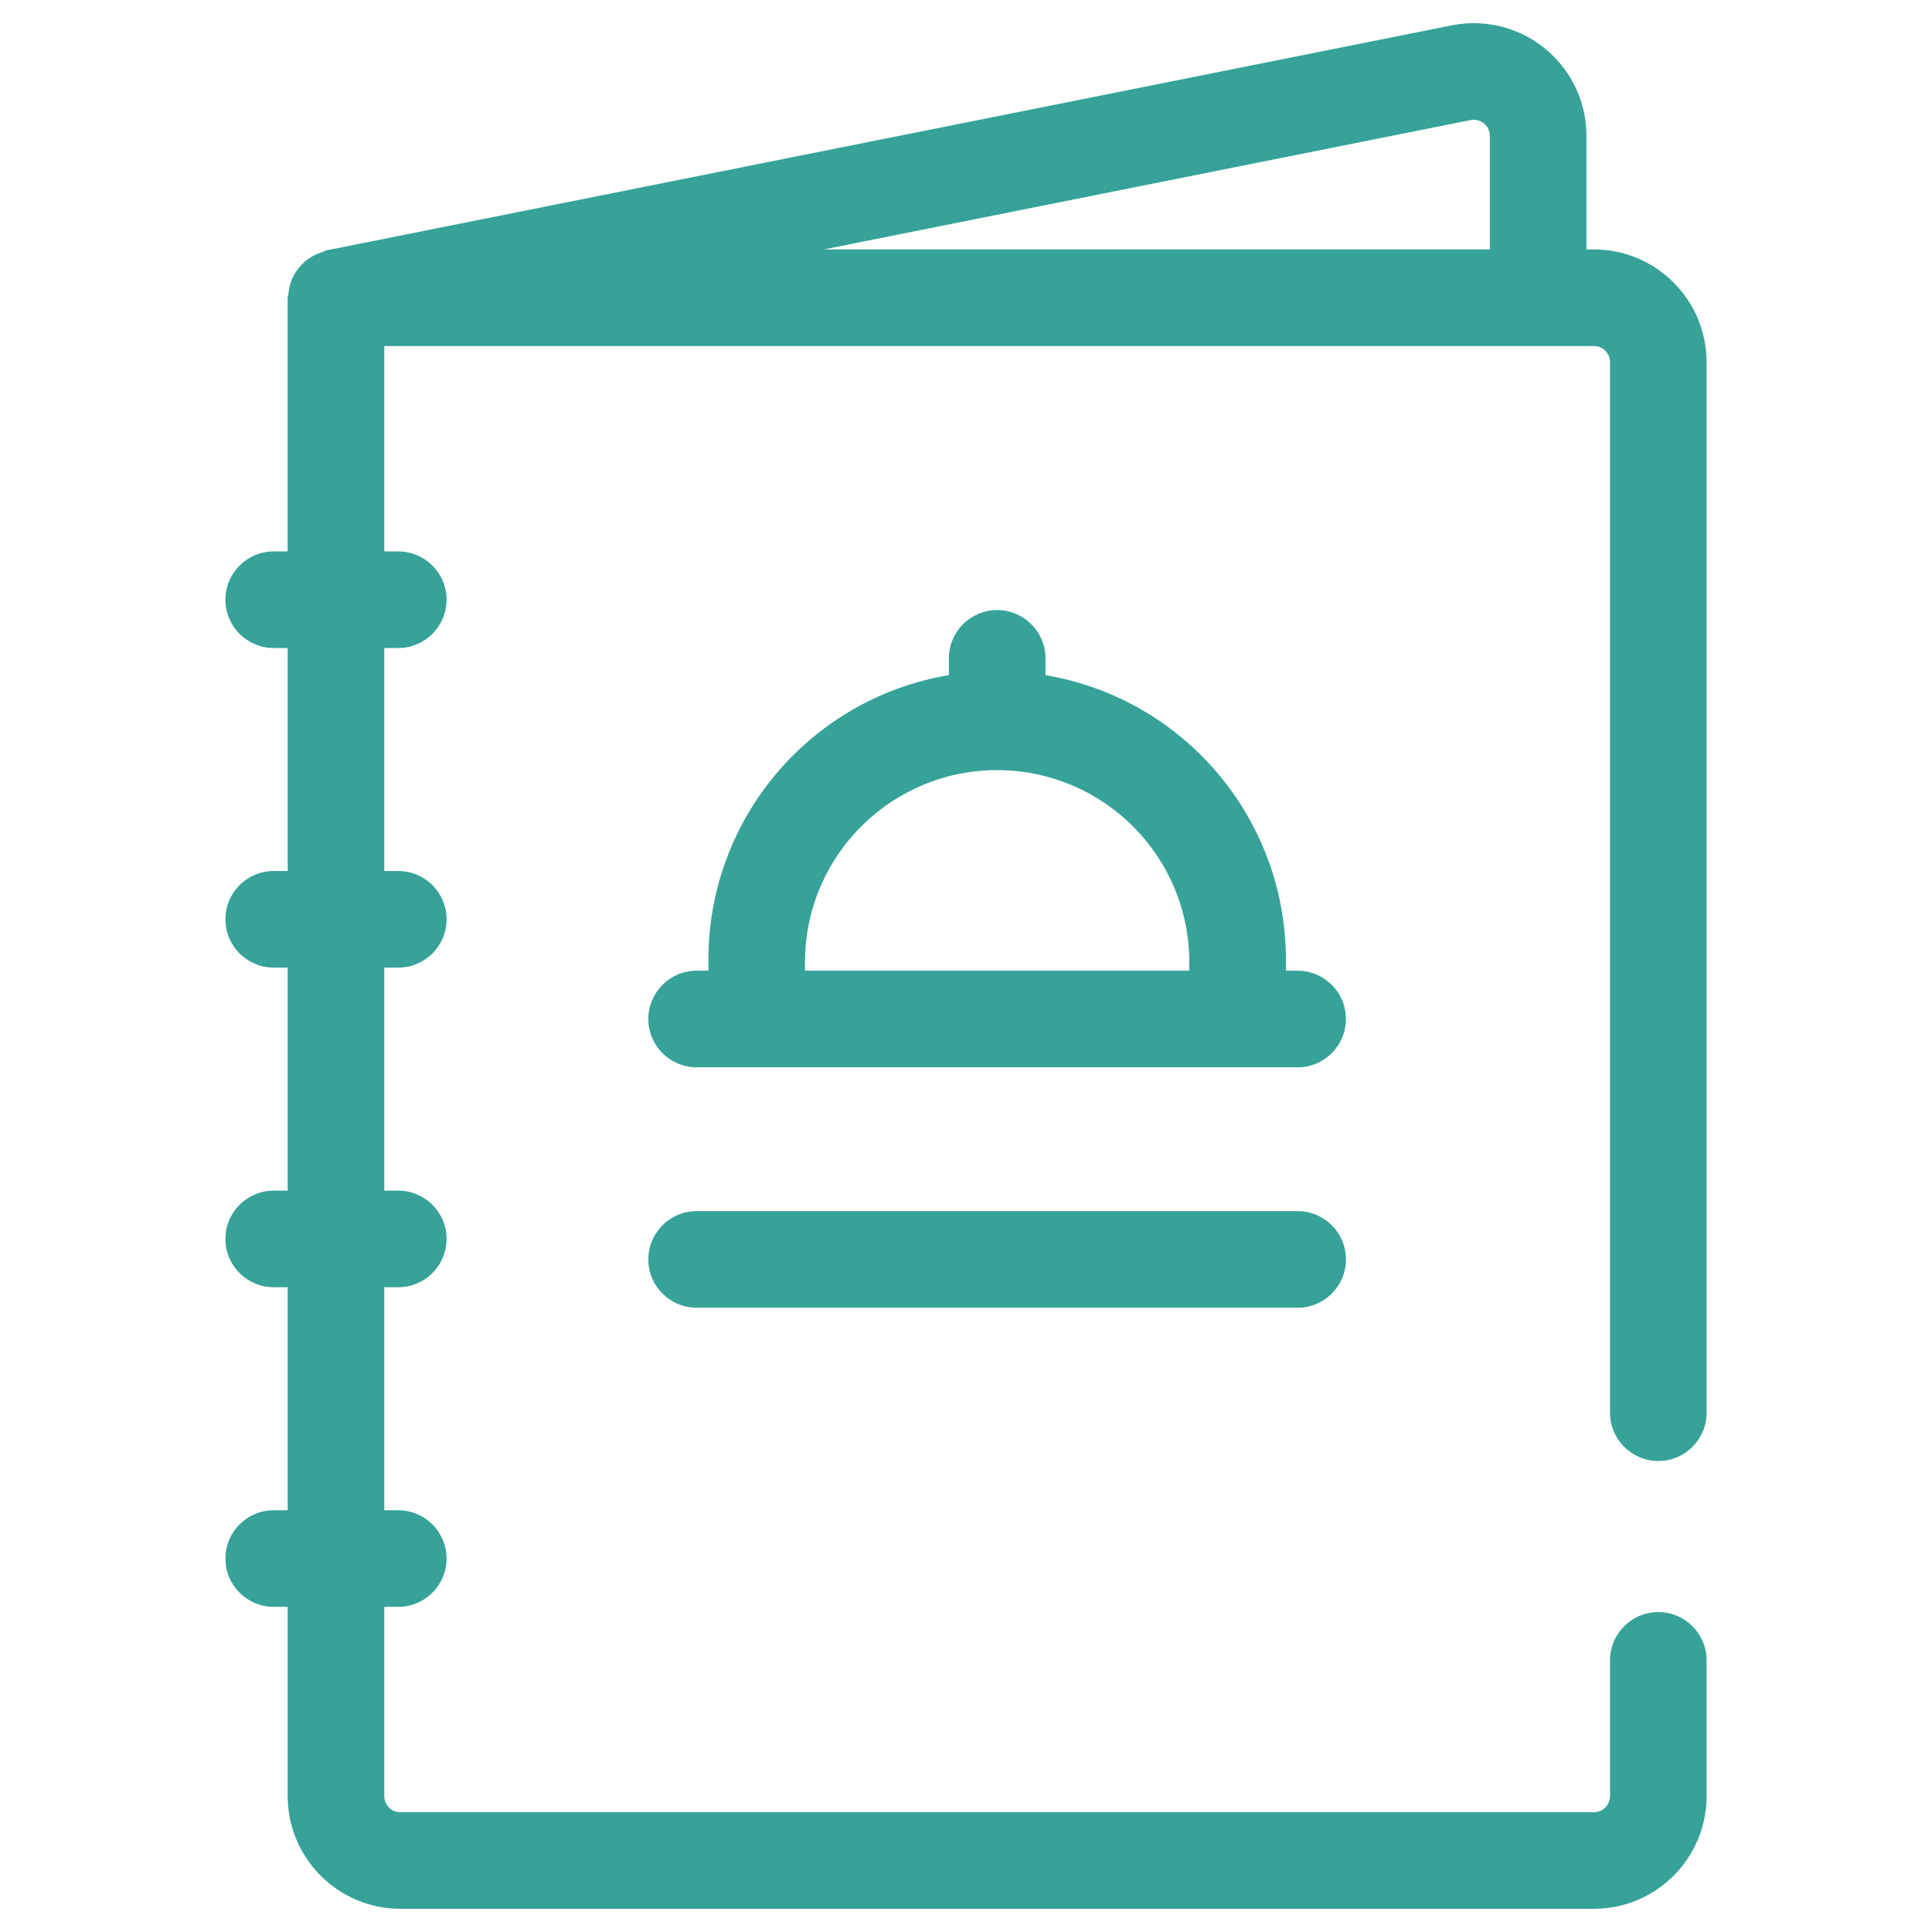 <svg width="64" height="64" viewBox="0 0 64 64" fill="none" xmlns="http://www.w3.org/2000/svg">
<path d="M54.934 48.397C55.817 48.397 56.533 47.68 56.533 46.797V11.996C56.531 9.935 54.861 8.265 52.8 8.262H52.553V4.501C52.553 2.441 50.882 0.768 48.819 0.768C48.572 0.768 48.327 0.792 48.086 0.841L10.816 8.292C10.765 8.312 10.716 8.331 10.667 8.354C10.562 8.386 10.464 8.429 10.368 8.48C10.281 8.527 10.197 8.582 10.121 8.646C10.044 8.71 9.971 8.783 9.907 8.86C9.843 8.939 9.786 9.022 9.739 9.112C9.69 9.199 9.651 9.291 9.624 9.387C9.589 9.489 9.568 9.596 9.56 9.702C9.545 9.754 9.534 9.807 9.528 9.86V18.266H9.067C8.184 18.266 7.467 18.983 7.467 19.866C7.467 20.749 8.184 21.466 9.067 21.466H9.53V28.853H9.067C8.184 28.853 7.467 29.57 7.467 30.453C7.467 31.337 8.184 32.053 9.067 32.053H9.53V39.441H9.067C8.184 39.441 7.467 40.158 7.467 41.041C7.467 41.924 8.184 42.641 9.067 42.641H9.53V50.029H9.067C8.184 50.029 7.467 50.746 7.467 51.629C7.467 52.512 8.184 53.229 9.067 53.229H9.53V59.499C9.532 61.559 11.202 63.23 13.263 63.232H52.8C54.861 63.23 56.531 61.559 56.533 59.499V55.002C56.533 54.118 55.817 53.402 54.934 53.402C54.05 53.402 53.334 54.118 53.334 55.002V59.499C53.334 59.793 53.094 60.032 52.8 60.032H13.263C12.969 60.032 12.73 59.793 12.73 59.499V53.229H13.193C14.076 53.229 14.793 52.512 14.793 51.629C14.793 50.746 14.076 50.029 13.193 50.029H12.73V42.641H13.193C14.076 42.641 14.793 41.924 14.793 41.041C14.793 40.158 14.076 39.441 13.193 39.441H12.73V32.053H13.193C14.076 32.053 14.793 31.337 14.793 30.453C14.793 29.57 14.076 28.853 13.193 28.853H12.73V21.466H13.193C14.076 21.466 14.793 20.749 14.793 19.866C14.793 18.983 14.076 18.266 13.193 18.266H12.73V11.463H52.8C53.094 11.463 53.334 11.701 53.334 11.996V46.797C53.334 47.68 54.05 48.397 54.934 48.397ZM49.353 8.262H27.29L48.715 3.977C48.87 3.949 49.033 3.987 49.156 4.088C49.282 4.188 49.355 4.341 49.353 4.501V8.262Z" fill="#36A298"/>
<path d="M33.035 20.209C32.15 20.209 31.433 20.926 31.433 21.809V22.364C26.842 23.138 23.478 27.108 23.467 31.763V32.156H23.077C22.193 32.156 21.477 32.873 21.477 33.756C21.477 34.639 22.193 35.356 23.077 35.356H42.985C43.868 35.356 44.585 34.639 44.585 33.756C44.585 32.873 43.868 32.156 42.985 32.156H42.597V31.765C42.586 27.11 39.222 23.14 34.633 22.366V21.811C34.635 20.928 33.918 20.211 33.035 20.209ZM39.397 31.761V31.763V32.154H26.667V31.761C26.731 28.245 29.632 25.448 33.148 25.512C36.572 25.576 39.335 28.337 39.397 31.761Z" fill="#36A298"/>
<path d="M23.077 43.32H42.987C43.87 43.32 44.587 42.603 44.587 41.72C44.587 40.836 43.87 40.12 42.987 40.12H23.077C22.193 40.12 21.477 40.836 21.477 41.72C21.477 42.603 22.193 43.32 23.077 43.32Z" fill="#36A298"/>
</svg>
